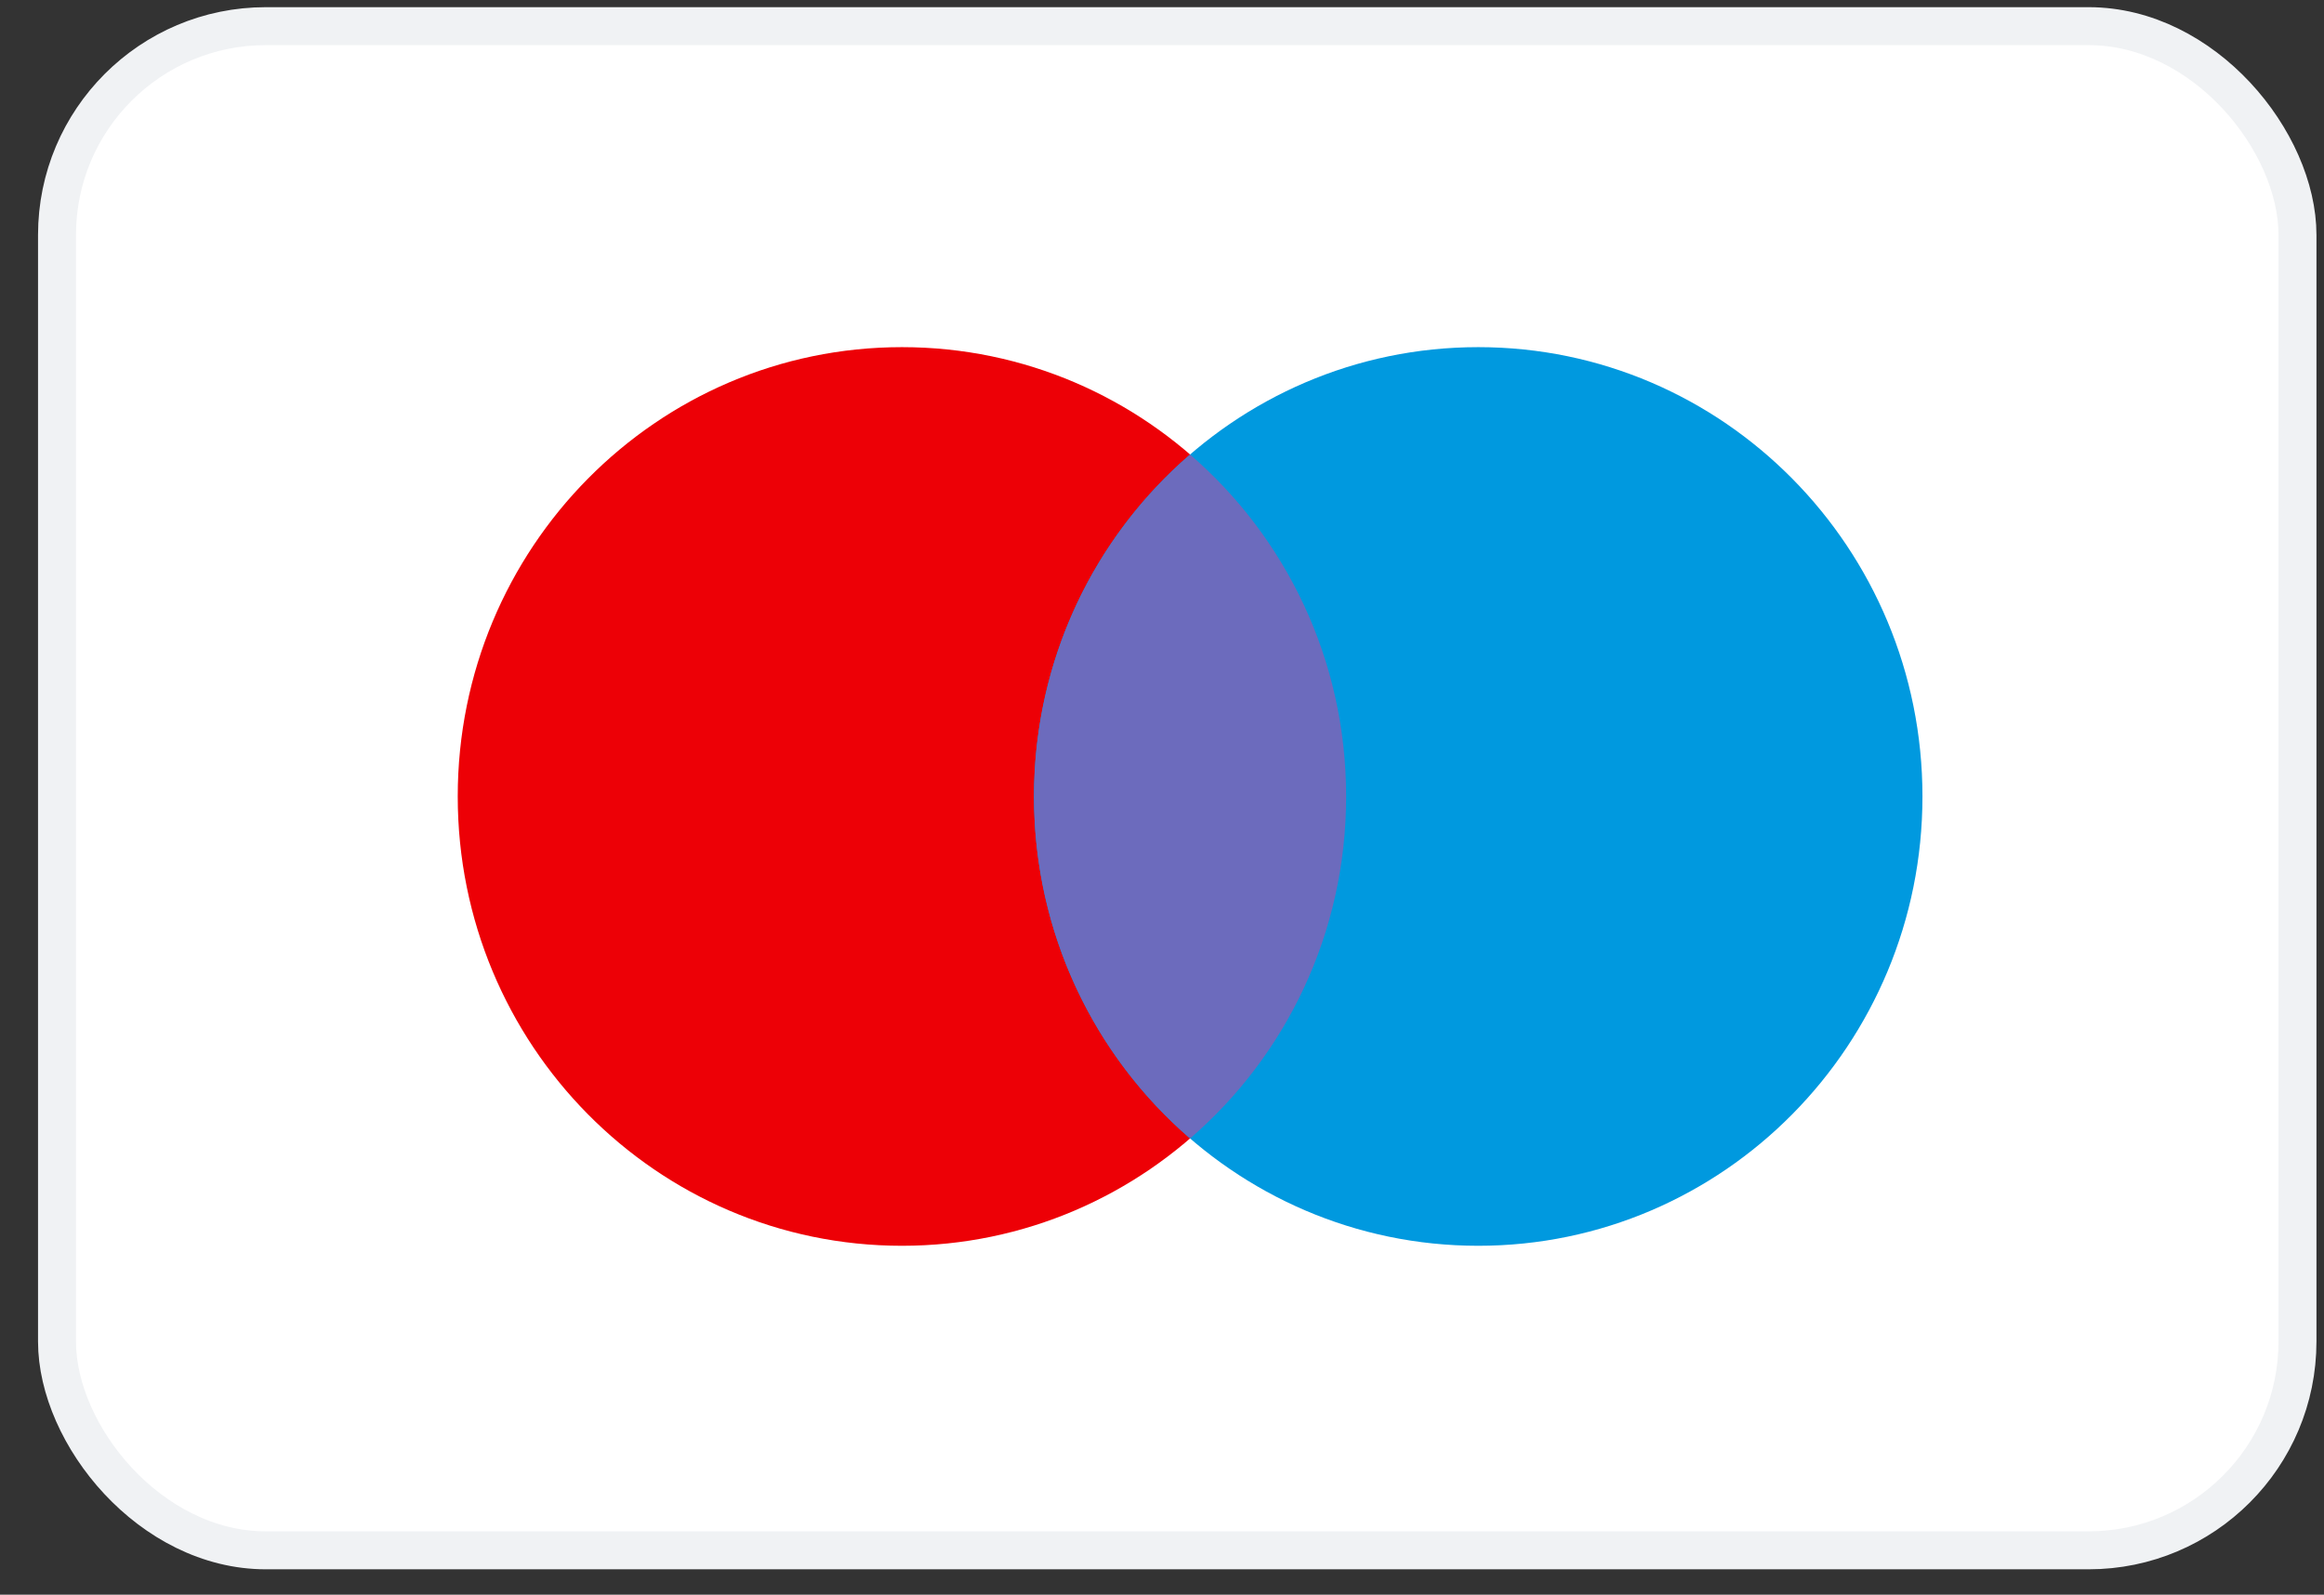 <svg xmlns="http://www.w3.org/2000/svg" fill="none" viewBox="0 0 51 35" height="35" width="51">
<rect x="0" y="0" width="51" height="35" fill="#333333" stroke="none"/>
<rect stroke-width="0.833" stroke="#F0F2F4" fill="white" rx="4.583" height="33.452" width="49.167" y="0.574" x="1.251"></rect>
<path fill="#ED0006" d="M29.541 17.48C29.541 22.927 25.177 27.342 19.793 27.342C14.409 27.342 10.045 22.927 10.045 17.48C10.045 12.034 14.409 7.619 19.793 7.619C25.177 7.619 29.541 12.034 29.541 17.48Z"></path>
<path fill="#0099DF" d="M42.188 17.48C42.188 22.927 37.824 27.342 32.44 27.342C27.056 27.342 22.691 22.927 22.691 17.48C22.691 12.034 27.056 7.619 32.44 7.619C37.824 7.619 42.188 12.034 42.188 17.48Z"></path>
<path fill="#6C6BBD" d="M26.116 24.987C28.212 23.178 29.541 20.487 29.541 17.481C29.541 14.476 28.212 11.784 26.116 9.976C24.02 11.784 22.691 14.476 22.691 17.481C22.691 20.487 24.02 23.178 26.116 24.987Z" clip-rule="evenodd" fill-rule="evenodd"></path>
</svg>
